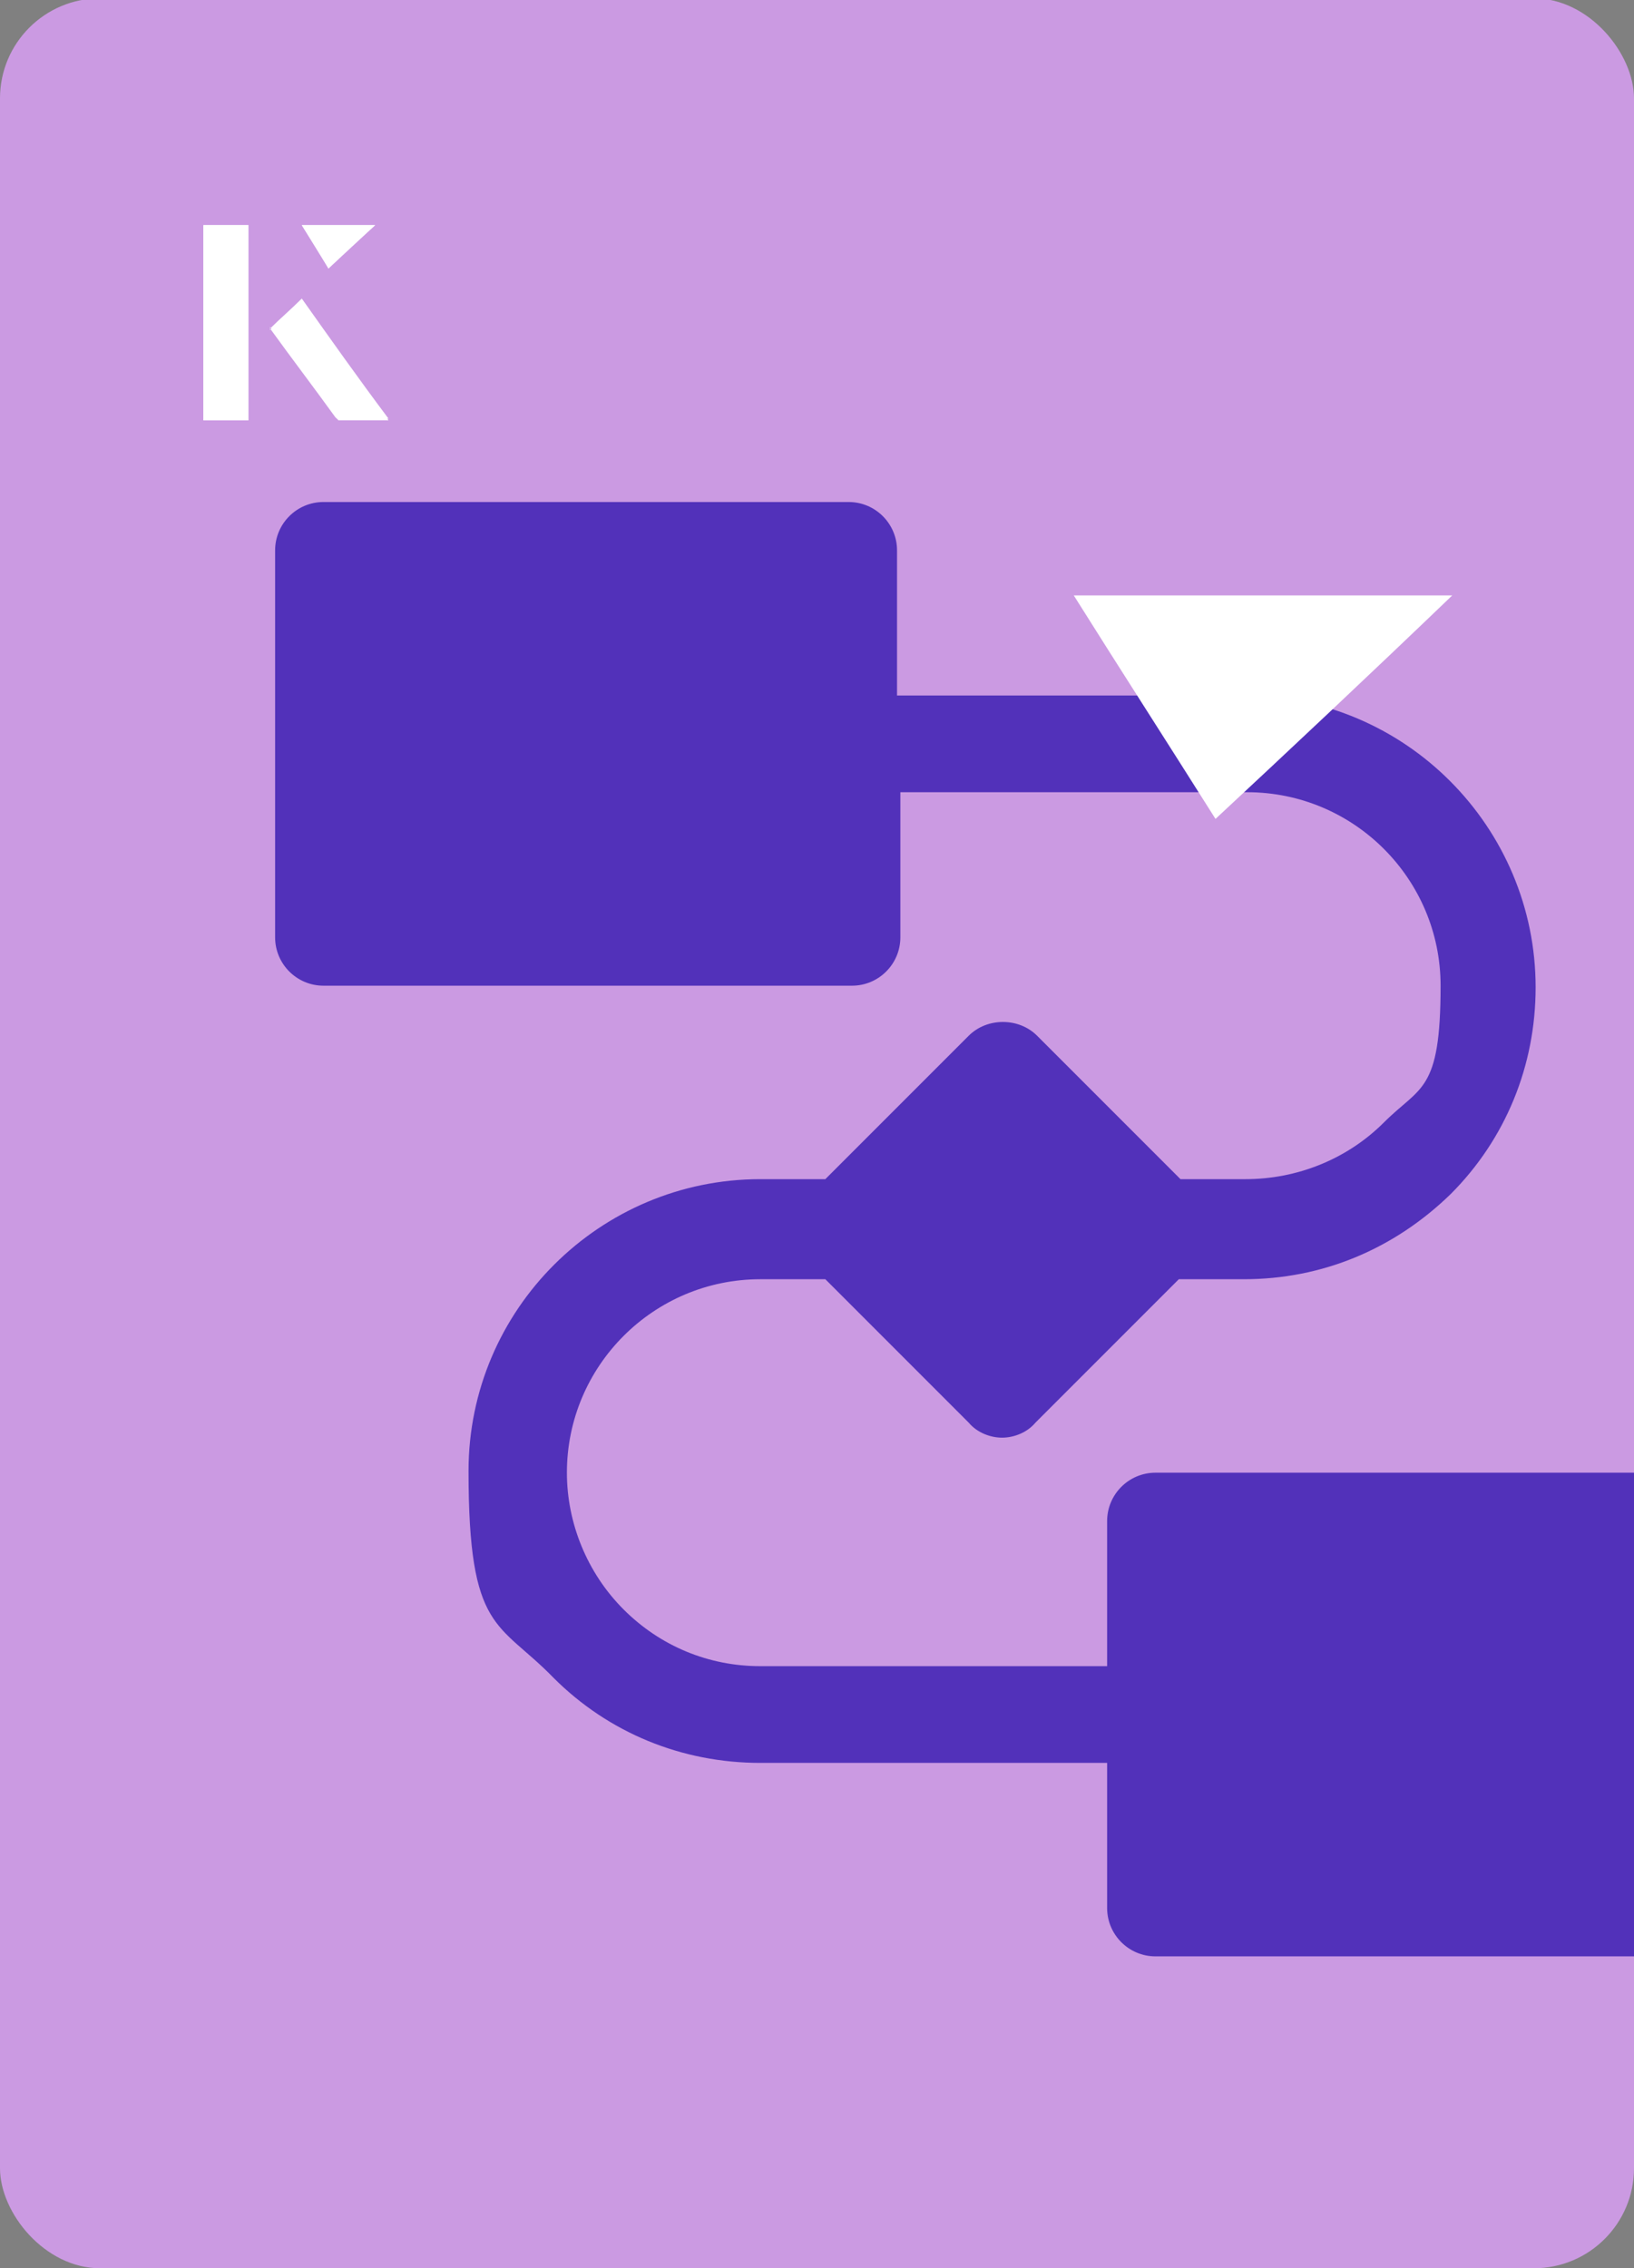 <?xml version="1.0" encoding="UTF-8"?><svg id="Layer_1" xmlns="http://www.w3.org/2000/svg" xmlns:xlink="http://www.w3.org/1999/xlink" viewBox="0 0 98 136"><rect x="0" y="0" width="98" height="136" fill="#808080" stroke="none"/><defs><clipPath id="clippath"><rect x="0" y="0" width="98" height="136.1" rx="6" ry="6" transform="translate(98 136) rotate(-180)" style="fill:none;"/></clipPath></defs><rect x="0" y="0" width="98" height="136.1" rx="6" ry="6" transform="translate(98 136) rotate(-180)" style="fill:#cb9ae2;"/><g style="clip-path:url(#clippath);"><path d="M19.6,59.1h31.5c1.6,0,2.9-1.3,2.9-2.9v-8.7h20.8c6.4,0,11.6,5.2,11.6,11.6s-1.2,6-3.4,8.2c-2.2,2.2-5.2,3.4-8.3,3.4h-3.9l-8.6-8.6c-1.1-1.1-3-1.1-4.1,0l-8.6,8.6h-3.9c-9.6,0-17.5,7.8-17.5,17.5s1.8,9,5.1,12.4c3.3,3.3,7.7,5.1,12.4,5.1h20.8v8.7c0,1.6,1.3,2.9,2.9,2.9h31.5c1.6,0,2.9-1.3,2.9-2.9v-23.2c0-1.6-1.3-2.9-2.9-2.9h-31.5c-1.6,0-2.9,1.3-2.9,2.9v8.7h-20.8c-3.1,0-6-1.2-8.2-3.4-2.2-2.2-3.4-5.2-3.4-8.2,0-6.4,5.2-11.6,11.6-11.6h3.9l8.6,8.6c.5.6,1.3.9,2,.9s1.5-.3,2-.9l8.6-8.6h3.9c4.7,0,9-1.8,12.4-5.1,3.3-3.3,5.1-7.7,5.1-12.4,0-9.6-7.8-17.5-17.5-17.5h-20.8v-8.7c0-1.6-1.3-2.9-2.9-2.9h-31.5c-1.6,0-2.9,1.3-2.9,2.9v23.2c0,1.6,1.3,2.9,2.9,2.9h0Z" style="fill:#5231ba;"/></g><path d="M72.9,49.1c-2.9-4.6-5.8-9.1-8.5-13.4h22.7c-5,4.8-9.9,9.4-14.2,13.4Z" style="fill:#fff;"/><path d="M14.9,13.5h-2.7v11.7h2.7v-11.7ZM16.2,19.7c1.3,1.8,2.6,3.5,3.9,5.3,0,0,.2.2.2.2,1,0,1.9,0,3,0-1.8-2.5-3.5-4.8-5.2-7.2-.7.6-1.3,1.2-1.9,1.8ZM19.7,16.1c.8-.8,1.8-1.7,2.8-2.6h-4.4c.5.8,1.1,1.7,1.6,2.6Z" style="fill:#fff;"/><path d="M14.9,13.5v11.7h-2.7v-11.7h2.7Z" style="fill:#fff;"/><path d="M16.2,19.7c.6-.6,1.2-1.1,1.9-1.8,1.7,2.4,3.4,4.8,5.2,7.2-1.1,0-2,0-3,0,0,0-.2,0-.2-.2-1.3-1.8-2.6-3.5-3.9-5.3Z" style="fill:#fff;"/><polygon points="19.7 16.1 18.1 13.5 22.5 13.5 19.7 16.1" style="fill:#fff;"/></svg>